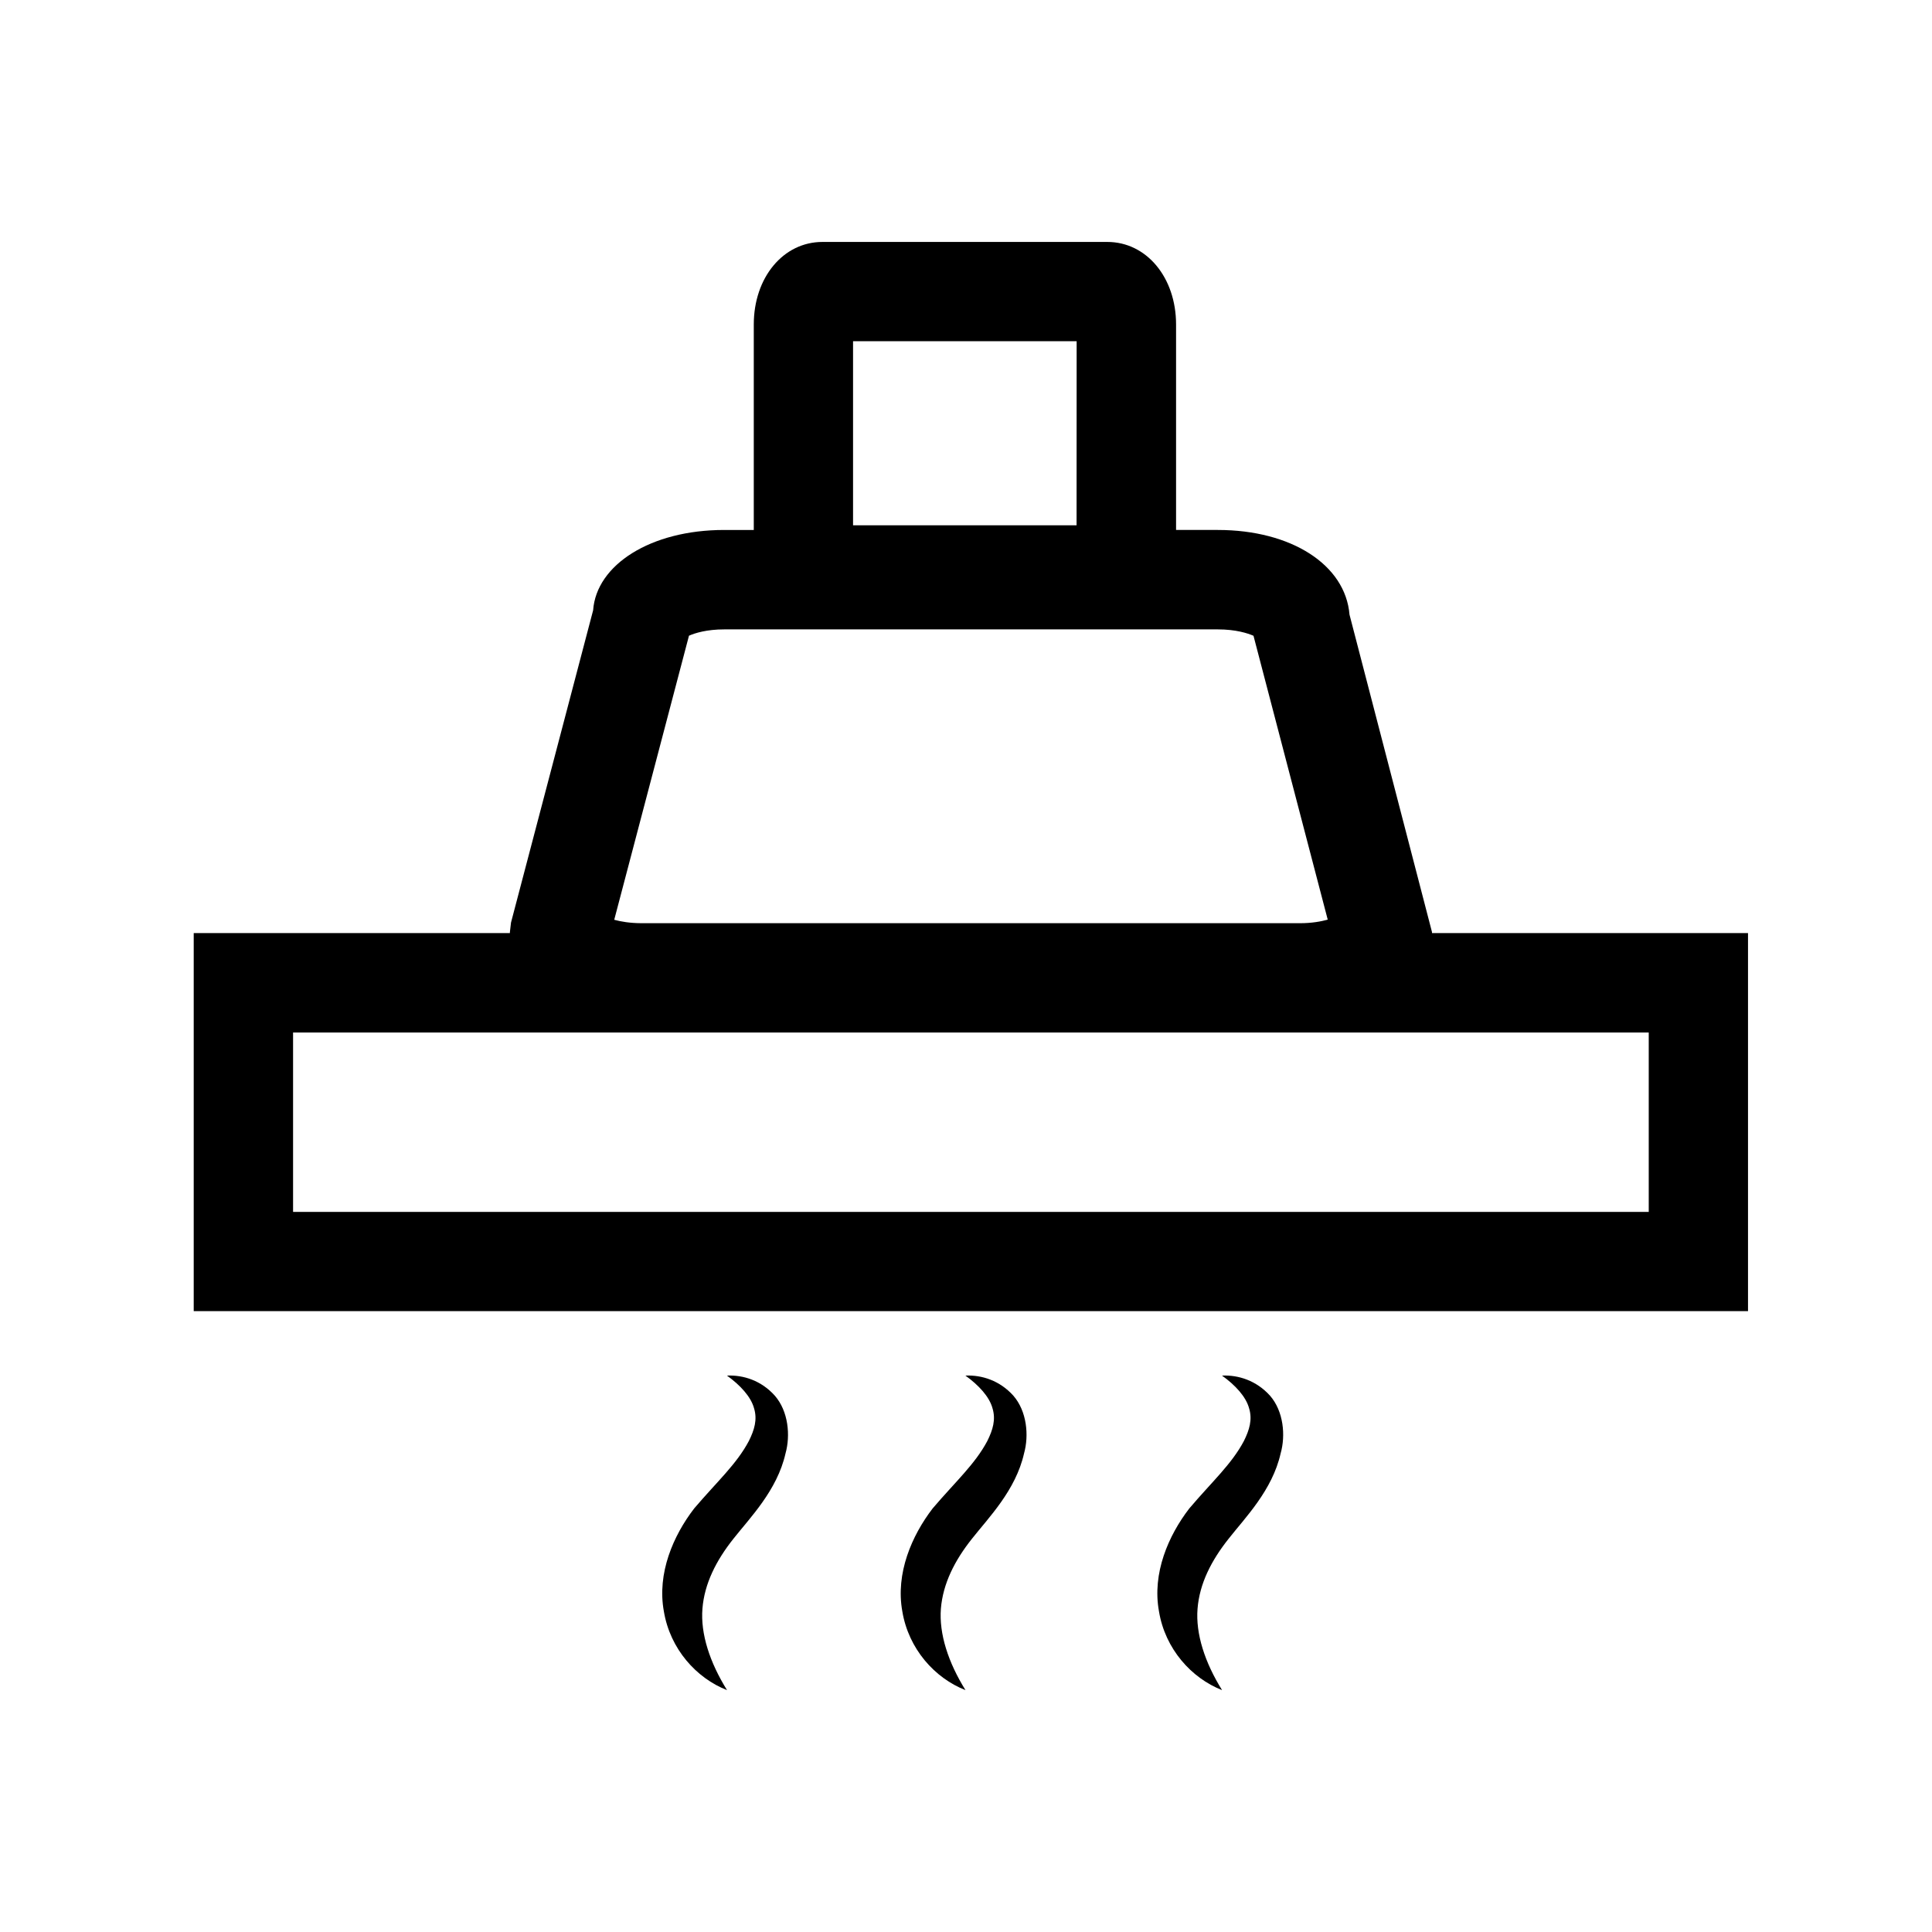 <?xml version="1.0" encoding="utf-8"?>
<!-- Generator: Adobe Illustrator 15.0.0, SVG Export Plug-In . SVG Version: 6.00 Build 0)  -->
<!DOCTYPE svg PUBLIC "-//W3C//DTD SVG 1.1//EN" "http://www.w3.org/Graphics/SVG/1.1/DTD/svg11.dtd">
<svg version="1.1" id="Layer_1" xmlns="http://www.w3.org/2000/svg" xmlns:xlink="http://www.w3.org/1999/xlink" x="0px" y="0px"
	 width="26px" height="26px" viewBox="0 0 26 26" enable-background="new 0 0 26 26" xml:space="preserve">
<g>
	<path d="M19.271,12.557c0-0.004,0-0.009,0-0.014l-1.11-4.272c-0.055-0.67-0.783-1.139-1.772-1.139h-0.562V4.367
		c0-0.633-0.398-1.111-0.925-1.111h-3.834c-0.527,0-0.924,0.478-0.924,1.111v2.765H9.745c-0.989,0-1.719,0.469-1.763,1.081
		l-1.105,4.202l-0.015,0.128c0,0.004,0,0.009,0,0.014H2.607v5.088h20.917v-5.088H19.271z M17.495,12.424H8.638
		c-0.16,0-0.285-0.022-0.372-0.046l1.006-3.823c0.081-0.036,0.24-0.085,0.474-0.085h6.643c0.243,0,0.402,0.052,0.48,0.086
		l0.999,3.82C17.778,12.401,17.653,12.424,17.495,12.424z M22.188,13.895v2.414H3.944v-2.414H22.188z M11.48,7.069V4.592h3.009
		l-0.001,2.477H11.48z"/>
	<path d="M9.783,18.512c0.178,0.128,0.323,0.284,0.365,0.441c0.046,0.152,0.004,0.29-0.07,0.439
		c-0.166,0.313-0.426,0.544-0.736,0.908c-0.281,0.365-0.502,0.872-0.408,1.385c0.084,0.507,0.438,0.899,0.85,1.06
		c-0.232-0.373-0.358-0.757-0.331-1.096C9.48,21.311,9.638,21,9.87,20.708c0.221-0.281,0.589-0.651,0.701-1.148
		c0.068-0.242,0.039-0.568-0.144-0.778C10.245,18.579,10.005,18.502,9.783,18.512z"/>
	<path d="M12.992,18.512c0.178,0.128,0.323,0.284,0.365,0.441c0.046,0.152,0.004,0.29-0.07,0.439
		c-0.166,0.313-0.426,0.544-0.736,0.908c-0.28,0.365-0.501,0.872-0.408,1.385c0.084,0.507,0.438,0.899,0.85,1.06
		c-0.232-0.373-0.357-0.757-0.331-1.096c0.028-0.339,0.186-0.649,0.418-0.941c0.221-0.281,0.589-0.651,0.701-1.148
		c0.068-0.242,0.039-0.568-0.144-0.778C13.454,18.579,13.214,18.502,12.992,18.512z"/>
	<path d="M16.445,18.512c0.179,0.128,0.323,0.284,0.365,0.441c0.046,0.152,0.004,0.29-0.07,0.439
		c-0.166,0.313-0.426,0.544-0.735,0.908c-0.281,0.365-0.502,0.872-0.408,1.385c0.083,0.507,0.438,0.899,0.849,1.06
		c-0.232-0.373-0.357-0.757-0.33-1.096s0.186-0.649,0.418-0.941c0.22-0.281,0.588-0.651,0.7-1.148
		c0.069-0.242,0.04-0.568-0.143-0.778C16.907,18.579,16.667,18.502,16.445,18.512z"/>
</g>
</svg>
